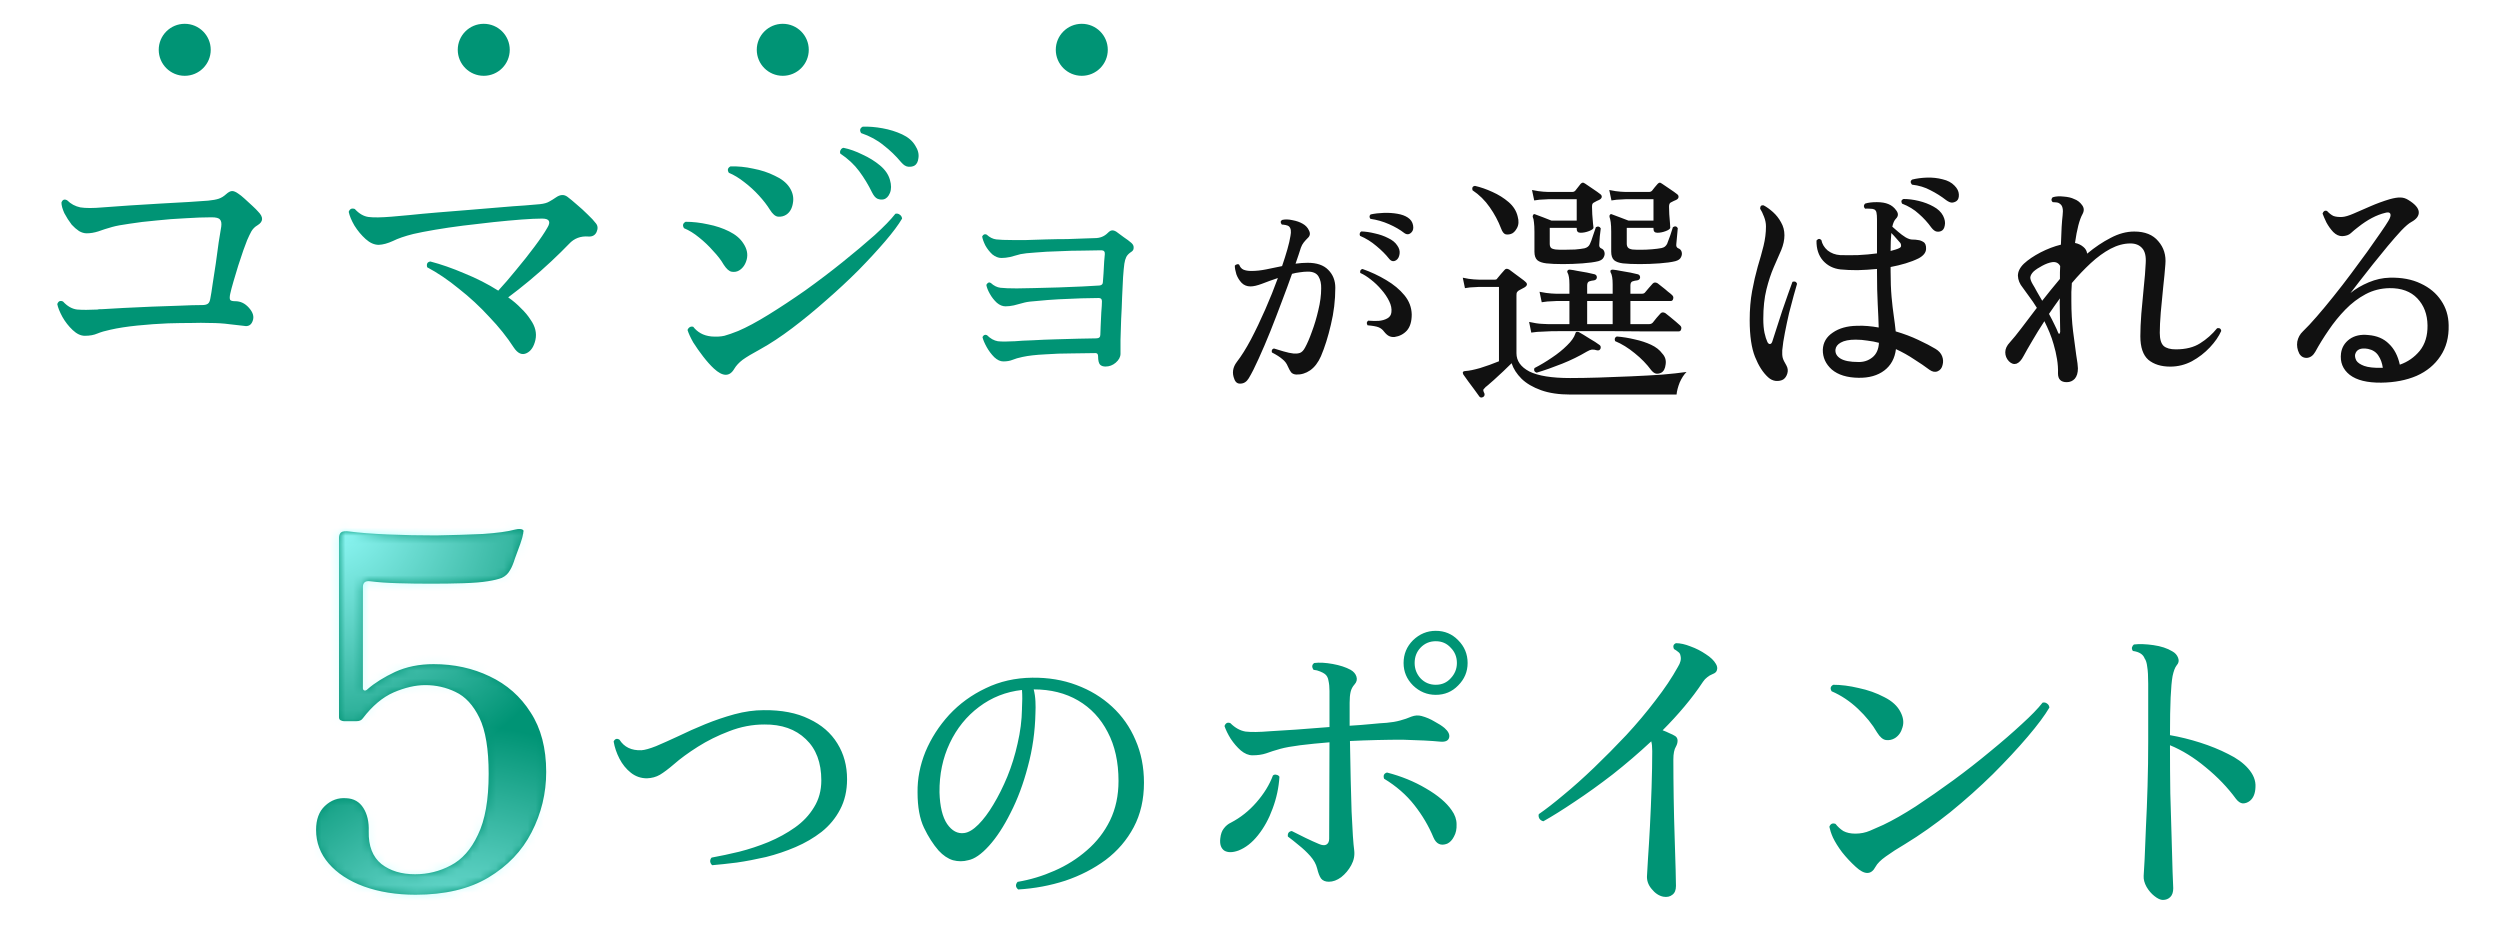 <svg width="315" height="119" viewBox="0 0 315 119" fill="none" xmlns="http://www.w3.org/2000/svg"><path d="M52.357 112.737C49.941 112.737 47.77 112.389 45.846 111.693C43.962 110.997 42.487 110.034 41.423 108.806C40.358 107.577 39.826 106.164 39.826 104.567C39.826 103.257 40.194 102.253 40.931 101.557C41.709 100.82 42.61 100.492 43.634 100.574C44.576 100.615 45.293 101.025 45.784 101.803C46.276 102.581 46.501 103.564 46.46 104.751C46.419 106.594 46.951 107.966 48.057 108.867C49.163 109.727 50.576 110.157 52.296 110.157C53.893 110.157 55.388 109.789 56.78 109.051C58.213 108.314 59.36 107.024 60.22 105.181C61.121 103.339 61.571 100.779 61.571 97.503C61.571 94.391 61.182 92.036 60.404 90.439C59.626 88.841 58.623 87.756 57.394 87.183C56.207 86.609 54.937 86.323 53.586 86.323C52.357 86.323 51.026 86.63 49.593 87.244C48.2 87.859 46.91 88.944 45.723 90.5C45.559 90.746 45.293 90.869 44.924 90.869H43.327C43.204 90.869 43.061 90.828 42.897 90.746C42.774 90.664 42.713 90.541 42.713 90.377V67.771C42.713 67.485 42.795 67.26 42.959 67.096C43.163 66.932 43.532 66.891 44.064 66.973C45.334 67.137 46.931 67.26 48.856 67.341C50.821 67.423 52.849 67.464 54.937 67.464C57.067 67.423 59.032 67.362 60.834 67.28C62.636 67.157 63.987 66.973 64.888 66.727C65.38 66.604 65.728 66.625 65.933 66.789C65.974 66.871 65.974 66.973 65.933 67.096C65.933 67.219 65.912 67.321 65.871 67.403C65.871 67.444 65.871 67.464 65.871 67.464C65.871 67.546 65.769 67.894 65.564 68.509C65.359 69.082 65.134 69.696 64.888 70.351C64.684 71.007 64.479 71.498 64.274 71.826C64.028 72.276 63.68 72.604 63.23 72.809C62.82 72.972 62.227 73.116 61.449 73.239C60.711 73.361 59.708 73.443 58.438 73.484C57.169 73.525 55.797 73.546 54.323 73.546C52.849 73.546 51.436 73.525 50.084 73.484C48.733 73.443 47.586 73.361 46.644 73.239C46.03 73.157 45.723 73.402 45.723 73.976V86.691C45.723 86.855 45.784 86.958 45.907 86.999C46.03 87.04 46.173 86.978 46.337 86.814C47.238 86.036 48.385 85.32 49.777 84.664C51.21 84.009 52.828 83.681 54.63 83.681C57.21 83.681 59.565 84.193 61.694 85.217C63.865 86.241 65.585 87.756 66.854 89.763C68.165 91.769 68.82 94.268 68.82 97.257C68.82 99.96 68.206 102.499 66.977 104.874C65.789 107.209 63.967 109.113 61.51 110.587C59.094 112.02 56.043 112.737 52.357 112.737ZM89.739 109.015C89.591 108.892 89.505 108.732 89.481 108.535C89.481 108.339 89.542 108.179 89.665 108.056C90.746 107.86 91.901 107.614 93.129 107.319C94.383 107 95.611 106.594 96.815 106.103C98.044 105.587 99.162 104.973 100.169 104.26C101.177 103.547 101.975 102.7 102.565 101.717C103.179 100.734 103.486 99.604 103.486 98.326C103.486 96.09 102.835 94.358 101.533 93.129C100.231 91.876 98.486 91.262 96.299 91.286C94.8 91.286 93.326 91.569 91.876 92.134C90.451 92.675 89.137 93.326 87.933 94.087C86.729 94.849 85.721 95.586 84.91 96.299C84.222 96.889 83.633 97.331 83.141 97.626C82.674 97.896 82.134 98.043 81.519 98.068C80.758 98.068 80.082 97.835 79.492 97.368C78.903 96.901 78.423 96.311 78.055 95.599C77.686 94.886 77.441 94.161 77.318 93.424C77.49 93.08 77.735 93.006 78.055 93.203C78.645 94.137 79.566 94.579 80.819 94.53C81.237 94.505 81.851 94.333 82.662 94.014C83.473 93.67 84.407 93.252 85.463 92.761C86.52 92.245 87.65 91.741 88.854 91.249C90.058 90.758 91.287 90.34 92.54 89.996C93.817 89.652 95.046 89.48 96.225 89.48C98.486 89.456 100.39 89.824 101.938 90.586C103.511 91.323 104.703 92.355 105.513 93.682C106.324 94.984 106.73 96.483 106.73 98.179C106.73 99.628 106.435 100.906 105.845 102.012C105.28 103.093 104.506 104.027 103.523 104.813C102.54 105.575 101.447 106.213 100.243 106.729C99.039 107.245 97.798 107.663 96.52 107.983C95.243 108.277 94.014 108.511 92.835 108.683C91.655 108.83 90.623 108.941 89.739 109.015ZM128.291 112.074C127.947 111.779 127.923 111.459 128.217 111.115C129.815 110.845 131.363 110.378 132.861 109.715C134.385 109.051 135.749 108.191 136.953 107.135C138.181 106.078 139.152 104.825 139.864 103.375C140.577 101.901 140.933 100.243 140.933 98.4C140.933 96.016 140.479 93.965 139.569 92.245C138.685 90.525 137.444 89.198 135.847 88.264C134.25 87.33 132.382 86.863 130.245 86.863C130.367 87.33 130.441 87.834 130.466 88.375C130.49 88.891 130.49 89.382 130.466 89.849C130.417 92.183 130.097 94.431 129.507 96.594C128.942 98.756 128.217 100.697 127.333 102.417C126.473 104.137 125.564 105.525 124.605 106.582C123.647 107.639 122.775 108.241 121.989 108.388C121.374 108.56 120.735 108.56 120.072 108.388C119.433 108.191 118.831 107.786 118.266 107.172C117.578 106.385 116.964 105.427 116.423 104.297C115.883 103.167 115.612 101.68 115.612 99.837C115.588 98.117 115.919 96.409 116.607 94.714C117.32 93.019 118.315 91.471 119.593 90.07C120.895 88.669 122.431 87.551 124.2 86.716C125.969 85.856 127.923 85.414 130.06 85.389C132.075 85.365 133.93 85.672 135.626 86.311C137.346 86.949 138.845 87.859 140.122 89.038C141.4 90.217 142.383 91.618 143.071 93.24C143.783 94.861 144.14 96.655 144.14 98.621C144.14 100.734 143.71 102.601 142.85 104.223C141.99 105.845 140.81 107.221 139.311 108.351C137.813 109.457 136.117 110.329 134.225 110.968C132.333 111.582 130.355 111.951 128.291 112.074ZM121.509 104.96C122.05 104.887 122.64 104.53 123.279 103.891C123.917 103.253 124.544 102.417 125.158 101.385C125.797 100.329 126.387 99.149 126.927 97.847C127.468 96.52 127.898 95.132 128.217 93.682C128.561 92.208 128.746 90.758 128.77 89.333C128.77 89.308 128.77 89.271 128.77 89.222C128.795 88.805 128.807 88.411 128.807 88.043C128.807 87.65 128.795 87.281 128.77 86.937C126.755 87.158 124.949 87.871 123.352 89.075C121.78 90.254 120.551 91.778 119.667 93.645C118.782 95.513 118.352 97.577 118.377 99.837C118.426 101.606 118.745 102.933 119.335 103.818C119.949 104.702 120.674 105.083 121.509 104.96ZM167.433 111.099C166.997 111.099 166.669 110.963 166.451 110.69C166.259 110.417 166.096 109.993 165.959 109.42C165.823 108.874 165.536 108.355 165.099 107.864C164.662 107.372 164.185 106.922 163.666 106.512C163.147 106.076 162.683 105.707 162.273 105.407C162.219 104.997 162.383 104.765 162.765 104.71C163.229 104.929 163.802 105.216 164.485 105.57C165.167 105.898 165.741 106.157 166.205 106.349C166.587 106.512 166.887 106.54 167.106 106.43C167.352 106.294 167.474 106.048 167.474 105.693L167.515 93.531C166.15 93.64 164.922 93.763 163.83 93.899C162.765 94.036 161.932 94.186 161.332 94.35C160.649 94.541 160.048 94.732 159.53 94.923C159.038 95.087 158.465 95.169 157.81 95.169C157.318 95.169 156.827 94.964 156.335 94.554C155.871 94.145 155.448 93.653 155.066 93.08C154.711 92.507 154.452 91.974 154.288 91.483C154.424 91.101 154.67 90.978 155.025 91.114C155.625 91.715 156.267 92.07 156.95 92.179C157.659 92.261 158.67 92.247 159.98 92.138C160.799 92.084 161.891 92.015 163.256 91.933C164.621 91.824 166.041 91.715 167.515 91.606V87.06C167.515 86.569 167.474 86.145 167.392 85.79C167.338 85.408 167.188 85.122 166.942 84.93C166.805 84.821 166.601 84.712 166.328 84.603C166.082 84.494 165.809 84.425 165.509 84.398C165.263 84.043 165.29 83.757 165.591 83.538C166.246 83.456 167.024 83.497 167.925 83.661C168.826 83.825 169.577 84.07 170.177 84.398C170.559 84.617 170.805 84.903 170.914 85.258C171.024 85.613 170.942 85.941 170.669 86.241C170.423 86.514 170.259 86.828 170.177 87.183C170.095 87.538 170.054 87.988 170.054 88.534V91.442C171.01 91.387 171.897 91.319 172.716 91.237C173.535 91.155 174.204 91.101 174.723 91.073C175.351 91.019 175.911 90.923 176.402 90.787C176.921 90.65 177.398 90.486 177.835 90.295C178.272 90.131 178.695 90.104 179.105 90.213C179.705 90.377 180.252 90.609 180.743 90.909C181.262 91.183 181.685 91.456 182.012 91.729C182.504 92.165 182.695 92.575 182.586 92.957C182.477 93.339 182.108 93.503 181.48 93.449C180.388 93.339 178.805 93.257 176.73 93.203C175.719 93.203 174.641 93.216 173.494 93.244C172.348 93.271 171.215 93.312 170.095 93.367C170.15 96.834 170.218 99.796 170.3 102.253C170.409 104.71 170.518 106.335 170.628 107.127C170.71 107.782 170.587 108.41 170.259 109.01C169.932 109.611 169.508 110.116 168.99 110.526C168.471 110.908 167.952 111.099 167.433 111.099ZM180.907 87.551C179.815 87.551 178.859 87.156 178.04 86.364C177.248 85.572 176.852 84.63 176.852 83.538C176.852 82.419 177.248 81.463 178.04 80.671C178.859 79.88 179.815 79.484 180.907 79.484C182.026 79.484 182.968 79.88 183.732 80.671C184.524 81.463 184.92 82.419 184.92 83.538C184.92 84.63 184.524 85.572 183.732 86.364C182.968 87.156 182.026 87.551 180.907 87.551ZM182.34 106.308C181.548 106.608 180.975 106.349 180.62 105.53C180.019 104.083 179.214 102.717 178.204 101.434C177.194 100.151 175.924 99.045 174.395 98.117C174.259 97.708 174.382 97.448 174.764 97.339C176.566 97.803 178.204 98.472 179.678 99.346C181.18 100.219 182.258 101.134 182.913 102.09C183.323 102.663 183.528 103.25 183.528 103.85C183.555 104.451 183.446 104.97 183.2 105.407C182.982 105.843 182.695 106.144 182.34 106.308ZM156.049 107.168C155.284 107.441 154.684 107.441 154.247 107.168C153.837 106.867 153.673 106.362 153.755 105.652C153.81 105.106 153.96 104.683 154.206 104.383C154.452 104.055 154.752 103.81 155.107 103.646C156.308 103.018 157.373 102.171 158.301 101.107C159.257 100.015 159.953 98.882 160.39 97.708C160.526 97.598 160.676 97.571 160.84 97.626C161.004 97.653 161.127 97.735 161.209 97.871C161.127 99.237 160.84 100.574 160.349 101.885C159.885 103.168 159.27 104.287 158.506 105.243C157.769 106.171 156.95 106.813 156.049 107.168ZM180.907 86.282C181.671 86.282 182.299 86.009 182.791 85.463C183.309 84.917 183.569 84.275 183.569 83.538C183.569 82.774 183.309 82.132 182.791 81.613C182.299 81.067 181.671 80.794 180.907 80.794C180.142 80.794 179.501 81.067 178.982 81.613C178.491 82.132 178.245 82.774 178.245 83.538C178.245 84.275 178.491 84.917 178.982 85.463C179.501 86.009 180.142 86.282 180.907 86.282ZM209.573 112.983C209.027 112.874 208.536 112.546 208.099 112C207.662 111.481 207.471 110.908 207.526 110.28C207.553 109.98 207.594 109.27 207.649 108.15C207.731 107.004 207.812 105.652 207.894 104.096C207.976 102.513 208.045 100.888 208.099 99.223C208.154 97.558 208.181 96.029 208.181 94.636C208.181 94.09 208.14 93.681 208.058 93.408C206.475 94.882 204.85 96.274 203.185 97.585C201.519 98.868 199.922 100.015 198.393 101.025C196.892 102.035 195.581 102.854 194.462 103.482C194.244 103.427 194.08 103.318 193.971 103.154C193.861 102.963 193.834 102.772 193.889 102.581C194.762 101.98 195.8 101.175 197.001 100.165C198.23 99.155 199.513 98.008 200.851 96.725C202.216 95.414 203.567 94.049 204.905 92.629C206.243 91.183 207.471 89.722 208.591 88.248C209.737 86.773 210.679 85.367 211.416 84.029C211.744 83.511 211.853 83.047 211.744 82.637C211.717 82.419 211.621 82.255 211.457 82.146C211.293 82.009 211.116 81.886 210.925 81.777C210.761 81.422 210.843 81.177 211.171 81.04C211.717 81.04 212.331 81.177 213.013 81.45C213.696 81.695 214.338 82.023 214.938 82.432C215.539 82.815 215.962 83.224 216.208 83.661C216.372 83.934 216.412 84.193 216.331 84.439C216.276 84.657 216.098 84.821 215.798 84.93C215.525 85.04 215.293 85.176 215.102 85.34C214.911 85.477 214.733 85.668 214.57 85.913C213.887 86.951 213.109 87.988 212.235 89.026C211.389 90.036 210.474 91.032 209.492 92.015C209.792 92.124 210.078 92.247 210.352 92.384C210.625 92.493 210.87 92.616 211.089 92.752C211.28 92.889 211.375 93.08 211.375 93.326C211.375 93.571 211.307 93.817 211.171 94.063C210.952 94.418 210.843 94.964 210.843 95.701C210.843 97.175 210.857 98.786 210.884 100.533C210.911 102.253 210.952 103.919 211.007 105.53C211.061 107.113 211.102 108.464 211.13 109.584C211.157 110.703 211.171 111.386 211.171 111.631C211.171 112.15 211.02 112.519 210.72 112.737C210.42 112.983 210.038 113.065 209.573 112.983ZM233.817 109.215C233.189 108.642 232.616 108.028 232.097 107.372C231.606 106.717 231.224 106.103 230.951 105.53C230.841 105.284 230.746 105.038 230.664 104.792C230.609 104.547 230.555 104.342 230.5 104.178C230.637 103.796 230.896 103.673 231.278 103.81C231.551 104.164 231.879 104.465 232.261 104.71C232.671 104.929 233.176 105.038 233.776 105.038C234.432 105.038 235.046 104.915 235.619 104.67C236.192 104.424 236.752 104.178 237.298 103.932C238.499 103.359 239.865 102.581 241.393 101.598C242.922 100.588 244.492 99.496 246.103 98.322C247.741 97.121 249.297 95.906 250.772 94.677C252.273 93.449 253.597 92.302 254.744 91.237C255.918 90.172 256.792 89.271 257.365 88.534C257.583 88.48 257.774 88.521 257.938 88.657C258.102 88.766 258.198 88.93 258.225 89.149C257.652 90.131 256.737 91.36 255.481 92.834C254.225 94.309 252.765 95.878 251.099 97.544C249.434 99.182 247.645 100.779 245.734 102.335C243.823 103.864 241.926 105.202 240.042 106.349C239.114 106.895 238.308 107.413 237.626 107.905C236.971 108.369 236.534 108.806 236.315 109.215C235.769 110.253 234.937 110.253 233.817 109.215ZM238.772 92.998C238.418 93.216 238.035 93.298 237.626 93.244C237.244 93.189 236.875 92.875 236.52 92.302C235.919 91.264 235.114 90.268 234.104 89.312C233.094 88.357 231.988 87.62 230.787 87.101C230.568 86.746 230.637 86.473 230.992 86.282C231.974 86.282 233.039 86.418 234.186 86.691C235.36 86.937 236.438 87.319 237.421 87.838C238.404 88.329 239.086 88.957 239.469 89.722C239.824 90.404 239.905 91.046 239.714 91.647C239.551 92.247 239.237 92.698 238.772 92.998ZM272.517 113.392C272.217 113.392 271.862 113.229 271.452 112.901C271.07 112.601 270.743 112.218 270.47 111.754C270.197 111.263 270.074 110.799 270.101 110.362C270.128 110.007 270.169 109.297 270.224 108.232C270.278 107.14 270.333 105.803 270.388 104.219C270.47 102.636 270.538 100.916 270.592 99.059C270.647 97.203 270.674 95.319 270.674 93.408C270.674 92.78 270.674 92.179 270.674 91.606C270.674 91.032 270.674 90.5 270.674 90.009C270.674 88.398 270.674 87.115 270.674 86.159C270.674 85.204 270.633 84.494 270.552 84.029C270.497 83.538 270.388 83.183 270.224 82.965C270.033 82.446 269.541 82.132 268.75 82.023C268.64 81.886 268.599 81.736 268.627 81.572C268.681 81.409 268.763 81.286 268.872 81.204C269.555 81.122 270.374 81.149 271.33 81.286C272.285 81.422 273.077 81.682 273.705 82.064C274.06 82.255 274.305 82.528 274.442 82.883C274.578 83.238 274.51 83.565 274.237 83.866C274.046 84.111 273.882 84.548 273.746 85.176C273.637 85.777 273.555 86.678 273.5 87.879C273.445 89.053 273.418 90.636 273.418 92.629C274.674 92.848 275.944 93.162 277.227 93.571C278.51 93.981 279.684 94.459 280.749 95.005C281.813 95.523 282.646 96.124 283.247 96.807C283.929 97.571 284.243 98.363 284.189 99.182C284.161 99.974 283.929 100.547 283.492 100.902C283.219 101.12 282.919 101.23 282.592 101.23C282.291 101.202 282.005 101.011 281.732 100.656C280.694 99.237 279.425 97.912 277.923 96.684C276.449 95.455 274.947 94.527 273.418 93.899V94.268C273.418 96.097 273.432 97.994 273.459 99.96C273.514 101.926 273.568 103.782 273.623 105.53C273.678 107.25 273.718 108.697 273.746 109.87C273.8 111.017 273.828 111.7 273.828 111.918C273.828 112.41 273.705 112.778 273.459 113.024C273.213 113.27 272.899 113.392 272.517 113.392Z" fill="#009475"/><mask id="mask0_1238_3418" style="mask-type:alpha" maskUnits="userSpaceOnUse" x="39" y="66" width="246" height="48"><path d="M52.357 112.737C49.941 112.737 47.77 112.389 45.846 111.693C43.962 110.997 42.487 110.034 41.423 108.806C40.358 107.577 39.826 106.164 39.826 104.567C39.826 103.257 40.194 102.253 40.931 101.557C41.709 100.82 42.61 100.492 43.634 100.574C44.576 100.615 45.293 101.025 45.784 101.803C46.276 102.581 46.501 103.564 46.46 104.751C46.419 106.594 46.951 107.966 48.057 108.867C49.163 109.727 50.576 110.157 52.296 110.157C53.893 110.157 55.388 109.789 56.78 109.051C58.213 108.314 59.36 107.024 60.22 105.181C61.121 103.339 61.571 100.779 61.571 97.503C61.571 94.391 61.182 92.036 60.404 90.439C59.626 88.841 58.623 87.756 57.394 87.183C56.207 86.609 54.937 86.323 53.586 86.323C52.357 86.323 51.026 86.63 49.593 87.244C48.2 87.859 46.91 88.944 45.723 90.5C45.559 90.746 45.293 90.869 44.924 90.869H43.327C43.204 90.869 43.061 90.828 42.897 90.746C42.774 90.664 42.713 90.541 42.713 90.377V67.771C42.713 67.485 42.795 67.26 42.959 67.096C43.163 66.932 43.532 66.891 44.064 66.973C45.334 67.137 46.931 67.26 48.856 67.341C50.821 67.423 52.849 67.464 54.937 67.464C57.067 67.423 59.032 67.362 60.834 67.28C62.636 67.157 63.987 66.973 64.888 66.727C65.38 66.604 65.728 66.625 65.933 66.789C65.974 66.871 65.974 66.973 65.933 67.096C65.933 67.219 65.912 67.321 65.871 67.403C65.871 67.444 65.871 67.464 65.871 67.464C65.871 67.546 65.769 67.894 65.564 68.509C65.359 69.082 65.134 69.696 64.888 70.351C64.684 71.007 64.479 71.498 64.274 71.826C64.028 72.276 63.68 72.604 63.23 72.809C62.82 72.972 62.227 73.116 61.449 73.239C60.711 73.361 59.708 73.443 58.438 73.484C57.169 73.525 55.797 73.546 54.323 73.546C52.849 73.546 51.436 73.525 50.084 73.484C48.733 73.443 47.586 73.361 46.644 73.239C46.03 73.157 45.723 73.402 45.723 73.976V86.691C45.723 86.855 45.784 86.958 45.907 86.999C46.03 87.04 46.173 86.978 46.337 86.814C47.238 86.036 48.385 85.32 49.777 84.664C51.21 84.009 52.828 83.681 54.63 83.681C57.21 83.681 59.565 84.193 61.694 85.217C63.865 86.241 65.585 87.756 66.854 89.763C68.165 91.769 68.82 94.268 68.82 97.257C68.82 99.96 68.206 102.499 66.977 104.874C65.789 107.209 63.967 109.113 61.51 110.587C59.094 112.02 56.043 112.737 52.357 112.737ZM89.739 109.015C89.591 108.892 89.505 108.732 89.481 108.535C89.481 108.339 89.542 108.179 89.665 108.056C90.746 107.86 91.901 107.614 93.129 107.319C94.383 107 95.611 106.594 96.815 106.103C98.044 105.587 99.162 104.973 100.169 104.26C101.177 103.547 101.975 102.7 102.565 101.717C103.179 100.734 103.486 99.604 103.486 98.326C103.486 96.09 102.835 94.358 101.533 93.129C100.231 91.876 98.486 91.262 96.299 91.286C94.8 91.286 93.326 91.569 91.876 92.134C90.451 92.675 89.137 93.326 87.933 94.087C86.729 94.849 85.721 95.586 84.91 96.299C84.222 96.889 83.633 97.331 83.141 97.626C82.674 97.896 82.134 98.043 81.519 98.068C80.758 98.068 80.082 97.835 79.492 97.368C78.903 96.901 78.423 96.311 78.055 95.599C77.686 94.886 77.441 94.161 77.318 93.424C77.49 93.08 77.735 93.006 78.055 93.203C78.645 94.137 79.566 94.579 80.819 94.53C81.237 94.505 81.851 94.333 82.662 94.014C83.473 93.67 84.407 93.252 85.463 92.761C86.52 92.245 87.65 91.741 88.854 91.249C90.058 90.758 91.287 90.34 92.54 89.996C93.817 89.652 95.046 89.48 96.225 89.48C98.486 89.456 100.39 89.824 101.938 90.586C103.511 91.323 104.703 92.355 105.513 93.682C106.324 94.984 106.73 96.483 106.73 98.179C106.73 99.628 106.435 100.906 105.845 102.012C105.28 103.093 104.506 104.027 103.523 104.813C102.54 105.575 101.447 106.213 100.243 106.729C99.039 107.245 97.798 107.663 96.52 107.983C95.243 108.277 94.014 108.511 92.835 108.683C91.655 108.83 90.623 108.941 89.739 109.015ZM128.291 112.074C127.947 111.779 127.923 111.459 128.217 111.115C129.815 110.845 131.363 110.378 132.861 109.715C134.385 109.051 135.749 108.191 136.953 107.135C138.181 106.078 139.152 104.825 139.864 103.375C140.577 101.901 140.933 100.243 140.933 98.4C140.933 96.016 140.479 93.965 139.569 92.245C138.685 90.525 137.444 89.198 135.847 88.264C134.25 87.33 132.382 86.863 130.245 86.863C130.367 87.33 130.441 87.834 130.466 88.375C130.49 88.891 130.49 89.382 130.466 89.849C130.417 92.183 130.097 94.431 129.507 96.594C128.942 98.756 128.217 100.697 127.333 102.417C126.473 104.137 125.564 105.525 124.605 106.582C123.647 107.639 122.775 108.241 121.989 108.388C121.374 108.56 120.735 108.56 120.072 108.388C119.433 108.191 118.831 107.786 118.266 107.172C117.578 106.385 116.964 105.427 116.423 104.297C115.883 103.167 115.612 101.68 115.612 99.837C115.588 98.117 115.919 96.409 116.607 94.714C117.32 93.019 118.315 91.471 119.593 90.07C120.895 88.669 122.431 87.551 124.2 86.716C125.969 85.856 127.923 85.414 130.06 85.389C132.075 85.365 133.93 85.672 135.626 86.311C137.346 86.949 138.845 87.859 140.122 89.038C141.4 90.217 142.383 91.618 143.071 93.24C143.783 94.861 144.14 96.655 144.14 98.621C144.14 100.734 143.71 102.601 142.85 104.223C141.99 105.845 140.81 107.221 139.311 108.351C137.813 109.457 136.117 110.329 134.225 110.968C132.333 111.582 130.355 111.951 128.291 112.074ZM121.509 104.96C122.05 104.887 122.64 104.53 123.279 103.891C123.917 103.253 124.544 102.417 125.158 101.385C125.797 100.329 126.387 99.149 126.927 97.847C127.468 96.52 127.898 95.132 128.217 93.682C128.561 92.208 128.746 90.758 128.77 89.333C128.77 89.308 128.77 89.271 128.77 89.222C128.795 88.805 128.807 88.411 128.807 88.043C128.807 87.65 128.795 87.281 128.77 86.937C126.755 87.158 124.949 87.871 123.352 89.075C121.78 90.254 120.551 91.778 119.667 93.645C118.782 95.513 118.352 97.577 118.377 99.837C118.426 101.606 118.745 102.933 119.335 103.818C119.949 104.702 120.674 105.083 121.509 104.96ZM167.433 111.099C166.997 111.099 166.669 110.963 166.451 110.69C166.259 110.417 166.096 109.993 165.959 109.42C165.823 108.874 165.536 108.355 165.099 107.864C164.662 107.372 164.185 106.922 163.666 106.512C163.147 106.076 162.683 105.707 162.273 105.407C162.219 104.997 162.383 104.765 162.765 104.71C163.229 104.929 163.802 105.216 164.485 105.57C165.167 105.898 165.741 106.157 166.205 106.349C166.587 106.512 166.887 106.54 167.106 106.43C167.352 106.294 167.474 106.048 167.474 105.693L167.515 93.531C166.15 93.64 164.922 93.763 163.83 93.899C162.765 94.036 161.932 94.186 161.332 94.35C160.649 94.541 160.048 94.732 159.53 94.923C159.038 95.087 158.465 95.169 157.81 95.169C157.318 95.169 156.827 94.964 156.335 94.554C155.871 94.145 155.448 93.653 155.066 93.08C154.711 92.507 154.452 91.974 154.288 91.483C154.424 91.101 154.67 90.978 155.025 91.114C155.625 91.715 156.267 92.07 156.95 92.179C157.659 92.261 158.67 92.247 159.98 92.138C160.799 92.084 161.891 92.015 163.256 91.933C164.621 91.824 166.041 91.715 167.515 91.606V87.06C167.515 86.569 167.474 86.145 167.392 85.79C167.338 85.408 167.188 85.122 166.942 84.93C166.805 84.821 166.601 84.712 166.328 84.603C166.082 84.494 165.809 84.425 165.509 84.398C165.263 84.043 165.29 83.757 165.591 83.538C166.246 83.456 167.024 83.497 167.925 83.661C168.826 83.825 169.577 84.07 170.177 84.398C170.559 84.617 170.805 84.903 170.914 85.258C171.024 85.613 170.942 85.941 170.669 86.241C170.423 86.514 170.259 86.828 170.177 87.183C170.095 87.538 170.054 87.988 170.054 88.534V91.442C171.01 91.387 171.897 91.319 172.716 91.237C173.535 91.155 174.204 91.101 174.723 91.073C175.351 91.019 175.911 90.923 176.402 90.787C176.921 90.65 177.398 90.486 177.835 90.295C178.272 90.131 178.695 90.104 179.105 90.213C179.705 90.377 180.252 90.609 180.743 90.909C181.262 91.183 181.685 91.456 182.012 91.729C182.504 92.165 182.695 92.575 182.586 92.957C182.477 93.339 182.108 93.503 181.48 93.449C180.388 93.339 178.805 93.257 176.73 93.203C175.719 93.203 174.641 93.216 173.494 93.244C172.348 93.271 171.215 93.312 170.095 93.367C170.15 96.834 170.218 99.796 170.3 102.253C170.409 104.71 170.518 106.335 170.628 107.127C170.71 107.782 170.587 108.41 170.259 109.01C169.932 109.611 169.508 110.116 168.99 110.526C168.471 110.908 167.952 111.099 167.433 111.099ZM180.907 87.551C179.815 87.551 178.859 87.156 178.04 86.364C177.248 85.572 176.852 84.63 176.852 83.538C176.852 82.419 177.248 81.463 178.04 80.671C178.859 79.88 179.815 79.484 180.907 79.484C182.026 79.484 182.968 79.88 183.732 80.671C184.524 81.463 184.92 82.419 184.92 83.538C184.92 84.63 184.524 85.572 183.732 86.364C182.968 87.156 182.026 87.551 180.907 87.551ZM182.34 106.308C181.548 106.608 180.975 106.349 180.62 105.53C180.019 104.083 179.214 102.717 178.204 101.434C177.194 100.151 175.924 99.045 174.395 98.117C174.259 97.708 174.382 97.448 174.764 97.339C176.566 97.803 178.204 98.472 179.678 99.346C181.18 100.219 182.258 101.134 182.913 102.09C183.323 102.663 183.528 103.25 183.528 103.85C183.555 104.451 183.446 104.97 183.2 105.407C182.982 105.843 182.695 106.144 182.34 106.308ZM156.049 107.168C155.284 107.441 154.684 107.441 154.247 107.168C153.837 106.867 153.673 106.362 153.755 105.652C153.81 105.106 153.96 104.683 154.206 104.383C154.452 104.055 154.752 103.81 155.107 103.646C156.308 103.018 157.373 102.171 158.301 101.107C159.257 100.015 159.953 98.882 160.39 97.708C160.526 97.598 160.676 97.571 160.84 97.626C161.004 97.653 161.127 97.735 161.209 97.871C161.127 99.237 160.84 100.574 160.349 101.885C159.885 103.168 159.27 104.287 158.506 105.243C157.769 106.171 156.95 106.813 156.049 107.168ZM180.907 86.282C181.671 86.282 182.299 86.009 182.791 85.463C183.309 84.917 183.569 84.275 183.569 83.538C183.569 82.774 183.309 82.132 182.791 81.613C182.299 81.067 181.671 80.794 180.907 80.794C180.142 80.794 179.501 81.067 178.982 81.613C178.491 82.132 178.245 82.774 178.245 83.538C178.245 84.275 178.491 84.917 178.982 85.463C179.501 86.009 180.142 86.282 180.907 86.282ZM209.573 112.983C209.027 112.874 208.536 112.546 208.099 112C207.662 111.481 207.471 110.908 207.526 110.28C207.553 109.98 207.594 109.27 207.649 108.15C207.731 107.004 207.812 105.652 207.894 104.096C207.976 102.513 208.045 100.888 208.099 99.223C208.154 97.558 208.181 96.029 208.181 94.636C208.181 94.09 208.14 93.681 208.058 93.408C206.475 94.882 204.85 96.274 203.185 97.585C201.519 98.868 199.922 100.015 198.393 101.025C196.892 102.035 195.581 102.854 194.462 103.482C194.244 103.427 194.08 103.318 193.971 103.154C193.861 102.963 193.834 102.772 193.889 102.581C194.762 101.98 195.8 101.175 197.001 100.165C198.23 99.155 199.513 98.008 200.851 96.725C202.216 95.414 203.567 94.049 204.905 92.629C206.243 91.183 207.471 89.722 208.591 88.248C209.737 86.773 210.679 85.367 211.416 84.029C211.744 83.511 211.853 83.047 211.744 82.637C211.717 82.419 211.621 82.255 211.457 82.146C211.293 82.009 211.116 81.886 210.925 81.777C210.761 81.422 210.843 81.177 211.171 81.04C211.717 81.04 212.331 81.177 213.013 81.45C213.696 81.695 214.338 82.023 214.938 82.432C215.539 82.815 215.962 83.224 216.208 83.661C216.372 83.934 216.412 84.193 216.331 84.439C216.276 84.657 216.098 84.821 215.798 84.93C215.525 85.04 215.293 85.176 215.102 85.34C214.911 85.477 214.733 85.668 214.57 85.913C213.887 86.951 213.109 87.988 212.235 89.026C211.389 90.036 210.474 91.032 209.492 92.015C209.792 92.124 210.078 92.247 210.352 92.384C210.625 92.493 210.87 92.616 211.089 92.752C211.28 92.889 211.375 93.08 211.375 93.326C211.375 93.571 211.307 93.817 211.171 94.063C210.952 94.418 210.843 94.964 210.843 95.701C210.843 97.175 210.857 98.786 210.884 100.533C210.911 102.253 210.952 103.919 211.007 105.53C211.061 107.113 211.102 108.464 211.13 109.584C211.157 110.703 211.171 111.386 211.171 111.631C211.171 112.15 211.02 112.519 210.72 112.737C210.42 112.983 210.038 113.065 209.573 112.983ZM233.817 109.215C233.189 108.642 232.616 108.028 232.097 107.372C231.606 106.717 231.224 106.103 230.951 105.53C230.841 105.284 230.746 105.038 230.664 104.792C230.609 104.547 230.555 104.342 230.5 104.178C230.637 103.796 230.896 103.673 231.278 103.81C231.551 104.164 231.879 104.465 232.261 104.71C232.671 104.929 233.176 105.038 233.776 105.038C234.432 105.038 235.046 104.915 235.619 104.67C236.192 104.424 236.752 104.178 237.298 103.932C238.499 103.359 239.865 102.581 241.393 101.598C242.922 100.588 244.492 99.496 246.103 98.322C247.741 97.121 249.297 95.906 250.772 94.677C252.273 93.449 253.597 92.302 254.744 91.237C255.918 90.172 256.792 89.271 257.365 88.534C257.583 88.48 257.774 88.521 257.938 88.657C258.102 88.766 258.198 88.93 258.225 89.149C257.652 90.131 256.737 91.36 255.481 92.834C254.225 94.309 252.765 95.878 251.099 97.544C249.434 99.182 247.645 100.779 245.734 102.335C243.823 103.864 241.926 105.202 240.042 106.349C239.114 106.895 238.308 107.413 237.626 107.905C236.971 108.369 236.534 108.806 236.315 109.215C235.769 110.253 234.937 110.253 233.817 109.215ZM238.772 92.998C238.418 93.216 238.035 93.298 237.626 93.244C237.244 93.189 236.875 92.875 236.52 92.302C235.919 91.264 235.114 90.268 234.104 89.312C233.094 88.357 231.988 87.62 230.787 87.101C230.568 86.746 230.637 86.473 230.992 86.282C231.974 86.282 233.039 86.418 234.186 86.691C235.36 86.937 236.438 87.319 237.421 87.838C238.404 88.329 239.086 88.957 239.469 89.722C239.824 90.404 239.905 91.046 239.714 91.647C239.551 92.247 239.237 92.698 238.772 92.998ZM272.517 113.392C272.217 113.392 271.862 113.229 271.452 112.901C271.07 112.601 270.743 112.218 270.47 111.754C270.197 111.263 270.074 110.799 270.101 110.362C270.128 110.007 270.169 109.297 270.224 108.232C270.278 107.14 270.333 105.803 270.388 104.219C270.47 102.636 270.538 100.916 270.592 99.059C270.647 97.203 270.674 95.319 270.674 93.408C270.674 92.78 270.674 92.179 270.674 91.606C270.674 91.032 270.674 90.5 270.674 90.009C270.674 88.398 270.674 87.115 270.674 86.159C270.674 85.204 270.633 84.494 270.552 84.029C270.497 83.538 270.388 83.183 270.224 82.965C270.033 82.446 269.541 82.132 268.75 82.023C268.64 81.886 268.599 81.736 268.627 81.572C268.681 81.409 268.763 81.286 268.872 81.204C269.555 81.122 270.374 81.149 271.33 81.286C272.285 81.422 273.077 81.682 273.705 82.064C274.06 82.255 274.305 82.528 274.442 82.883C274.578 83.238 274.51 83.565 274.237 83.866C274.046 84.111 273.882 84.548 273.746 85.176C273.637 85.777 273.555 86.678 273.5 87.879C273.445 89.053 273.418 90.636 273.418 92.629C274.674 92.848 275.944 93.162 277.227 93.571C278.51 93.981 279.684 94.459 280.749 95.005C281.813 95.523 282.646 96.124 283.247 96.807C283.929 97.571 284.243 98.363 284.189 99.182C284.161 99.974 283.929 100.547 283.492 100.902C283.219 101.12 282.919 101.23 282.592 101.23C282.291 101.202 282.005 101.011 281.732 100.656C280.694 99.237 279.425 97.912 277.923 96.684C276.449 95.455 274.947 94.527 273.418 93.899V94.268C273.418 96.097 273.432 97.994 273.459 99.96C273.514 101.926 273.568 103.782 273.623 105.53C273.678 107.25 273.718 108.697 273.746 109.87C273.8 111.017 273.828 111.7 273.828 111.918C273.828 112.41 273.705 112.778 273.459 113.024C273.213 113.27 272.899 113.392 272.517 113.392Z" fill="#D2625D"/></mask><g mask="url(#mask0_1238_3418)"><g filter="url(#filter0_f_1238_3418)"><circle cx="46" cy="61" r="36" fill="url(#paint0_radial_1238_3418)"/></g><g filter="url(#filter1_f_1238_3418)"><circle cx="63" cy="123" r="36" fill="url(#paint1_radial_1238_3418)"/></g></g><path d="M10.687 42.31C10.176 42.31 9.665 42.068 9.154 41.584C8.643 41.1 8.212 40.548 7.863 39.93C7.513 39.284 7.298 38.746 7.217 38.316C7.351 37.939 7.594 37.831 7.943 37.993C8.481 38.585 9.073 38.921 9.719 39.002C10.364 39.055 11.225 39.055 12.301 39.002C12.382 38.975 12.463 38.961 12.543 38.961C12.624 38.961 12.705 38.961 12.786 38.961C13.566 38.907 14.507 38.854 15.61 38.8C16.74 38.746 17.91 38.692 19.121 38.638C20.358 38.585 21.528 38.544 22.631 38.517C23.761 38.464 24.716 38.437 25.496 38.437C25.792 38.437 26.021 38.383 26.182 38.275C26.344 38.168 26.451 37.939 26.505 37.589C26.586 37.186 26.68 36.594 26.788 35.814C26.922 35.007 27.056 34.133 27.191 33.191C27.326 32.249 27.447 31.362 27.554 30.528C27.689 29.694 27.796 29.035 27.877 28.551C27.931 28.12 27.877 27.824 27.716 27.663C27.581 27.474 27.231 27.38 26.666 27.38C25.698 27.38 24.595 27.421 23.358 27.501C22.147 27.555 20.923 27.649 19.686 27.784C18.448 27.892 17.332 28.026 16.336 28.187C15.368 28.322 14.642 28.456 14.157 28.591C13.485 28.779 12.893 28.968 12.382 29.156C11.871 29.317 11.387 29.398 10.929 29.398C10.607 29.398 10.284 29.304 9.961 29.116C9.638 28.9 9.329 28.631 9.033 28.308C8.683 27.851 8.374 27.367 8.105 26.856C7.863 26.318 7.742 25.874 7.742 25.524C7.876 25.148 8.118 25.053 8.468 25.242C8.925 25.699 9.477 25.995 10.122 26.13C10.795 26.237 11.736 26.237 12.947 26.13C13.915 26.049 15.045 25.968 16.336 25.887C17.655 25.807 18.973 25.726 20.291 25.645C21.609 25.564 22.806 25.497 23.882 25.444C24.958 25.363 25.738 25.309 26.223 25.282C26.788 25.228 27.231 25.148 27.554 25.04C27.877 24.932 28.186 24.744 28.482 24.475C28.778 24.206 29.034 24.072 29.249 24.072C29.464 24.072 29.72 24.179 30.016 24.394C30.231 24.529 30.5 24.744 30.823 25.04C31.145 25.336 31.468 25.632 31.791 25.928C32.114 26.224 32.356 26.466 32.517 26.654C33.217 27.354 33.19 27.932 32.437 28.389C32.114 28.578 31.858 28.833 31.67 29.156C31.509 29.452 31.334 29.815 31.145 30.245C31.038 30.514 30.876 30.945 30.661 31.537C30.473 32.128 30.258 32.774 30.016 33.473C29.8 34.173 29.599 34.845 29.41 35.491C29.222 36.137 29.087 36.648 29.007 37.024C28.926 37.401 28.926 37.657 29.007 37.791C29.087 37.899 29.303 37.953 29.652 37.953C30.298 37.953 30.863 38.221 31.347 38.76C31.885 39.351 32.047 39.916 31.831 40.454C31.643 40.965 31.28 41.167 30.742 41.059C30.338 41.006 29.747 40.938 28.966 40.858C28.186 40.75 27.339 40.696 26.424 40.696C25.725 40.669 24.945 40.669 24.084 40.696C23.223 40.696 22.322 40.71 21.38 40.737H21.259C19.941 40.791 18.623 40.885 17.305 41.019C15.987 41.154 14.857 41.328 13.915 41.544C13.27 41.678 12.718 41.84 12.261 42.028C11.831 42.216 11.306 42.31 10.687 42.31ZM66.372 44.489C65.781 44.785 65.229 44.543 64.718 43.763C63.884 42.472 62.862 41.194 61.651 39.93C60.468 38.638 59.19 37.455 57.818 36.379C56.473 35.276 55.141 34.375 53.823 33.675C53.715 33.245 53.85 33.003 54.227 32.949C55.572 33.299 56.997 33.796 58.504 34.442C60.037 35.061 61.463 35.787 62.781 36.621C63.48 35.868 64.234 34.993 65.041 33.998C65.875 33.003 66.641 32.034 67.341 31.093C68.067 30.124 68.605 29.331 68.955 28.712C69.439 27.932 69.224 27.542 68.309 27.542C67.637 27.542 66.762 27.582 65.686 27.663C64.637 27.744 63.467 27.851 62.176 27.986C60.911 28.12 59.634 28.268 58.342 28.43C57.078 28.591 55.894 28.766 54.791 28.954C53.688 29.142 52.787 29.317 52.088 29.479C51.012 29.748 50.151 30.044 49.505 30.366C48.86 30.662 48.268 30.824 47.73 30.851C47.165 30.851 46.614 30.608 46.075 30.124C45.538 29.64 45.067 29.075 44.663 28.43C44.287 27.784 44.044 27.206 43.937 26.694C44.071 26.318 44.327 26.197 44.704 26.331C45.242 26.923 45.82 27.259 46.439 27.34C47.084 27.421 48.053 27.407 49.344 27.3C49.855 27.246 50.608 27.179 51.604 27.098C52.626 26.99 53.783 26.883 55.074 26.775C56.365 26.668 57.697 26.56 59.069 26.452C60.441 26.345 61.732 26.237 62.942 26.13C64.18 26.022 65.243 25.941 66.13 25.887C67.045 25.807 67.677 25.753 68.027 25.726C68.538 25.672 68.928 25.564 69.197 25.403C69.493 25.242 69.775 25.067 70.044 24.879C70.582 24.502 71.067 24.475 71.497 24.798C71.82 25.04 72.21 25.363 72.667 25.766C73.151 26.17 73.609 26.587 74.039 27.017C74.496 27.448 74.846 27.824 75.088 28.147C75.33 28.443 75.357 28.806 75.169 29.236C74.981 29.64 74.644 29.828 74.16 29.802C73.165 29.721 72.344 30.03 71.699 30.73C71.08 31.375 70.327 32.115 69.439 32.949C68.578 33.756 67.664 34.563 66.695 35.37C65.754 36.15 64.866 36.849 64.032 37.468C64.651 37.899 65.189 38.356 65.646 38.84C66.13 39.297 66.534 39.782 66.856 40.293C67.448 41.127 67.65 41.974 67.462 42.835C67.273 43.669 66.91 44.22 66.372 44.489ZM92.52 46.467C91.928 47.489 91.067 47.475 89.938 46.426C89.507 46.023 89.063 45.525 88.606 44.933C88.149 44.342 87.732 43.75 87.355 43.158C87.005 42.539 86.763 42.014 86.629 41.584C86.683 41.423 86.777 41.302 86.911 41.221C87.046 41.14 87.194 41.127 87.355 41.181C87.597 41.503 87.907 41.772 88.283 41.988C88.66 42.203 89.104 42.337 89.615 42.391C90.234 42.445 90.785 42.418 91.269 42.31C91.753 42.176 92.332 41.974 93.004 41.705C94.08 41.248 95.358 40.562 96.838 39.647C98.317 38.733 99.864 37.71 101.478 36.581C103.092 35.424 104.652 34.24 106.159 33.03C107.665 31.819 109.01 30.689 110.194 29.64C111.378 28.564 112.252 27.663 112.817 26.936C113.032 26.883 113.22 26.923 113.382 27.058C113.543 27.165 113.637 27.327 113.664 27.542C113.207 28.322 112.494 29.277 111.526 30.407C110.557 31.537 109.441 32.747 108.177 34.038C106.912 35.303 105.554 36.567 104.101 37.831C102.675 39.096 101.25 40.266 99.824 41.342C98.398 42.418 97.053 43.306 95.789 44.005C94.793 44.543 94.053 44.987 93.569 45.337C93.112 45.687 92.762 46.063 92.52 46.467ZM99.057 27.058C98.761 27.246 98.425 27.327 98.048 27.3C97.699 27.273 97.349 26.977 96.999 26.412C96.649 25.847 96.192 25.255 95.627 24.637C95.062 24.018 94.444 23.453 93.771 22.942C93.125 22.431 92.48 22.041 91.834 21.771C91.619 21.422 91.686 21.153 92.036 20.965C92.977 20.938 93.932 21.032 94.901 21.247C95.896 21.435 96.797 21.731 97.604 22.135C98.438 22.511 99.057 22.995 99.461 23.587C99.891 24.233 100.039 24.905 99.904 25.605C99.797 26.277 99.514 26.762 99.057 27.058ZM93.125 34.079C92.856 34.24 92.547 34.294 92.197 34.24C91.874 34.186 91.538 33.89 91.189 33.352C90.866 32.788 90.422 32.209 89.857 31.617C89.319 30.999 88.727 30.434 88.082 29.922C87.463 29.411 86.831 29.021 86.185 28.752C85.97 28.403 86.037 28.134 86.387 27.945C87.301 27.945 88.243 28.053 89.211 28.268C90.18 28.456 91.067 28.752 91.874 29.156C92.681 29.559 93.273 30.057 93.65 30.649C94.107 31.321 94.255 31.994 94.094 32.666C93.932 33.312 93.61 33.783 93.125 34.079ZM111.324 25.121C111.082 25.174 110.826 25.148 110.557 25.04C110.315 24.932 110.086 24.663 109.871 24.233C109.414 23.291 108.876 22.404 108.257 21.57C107.639 20.736 106.845 19.996 105.876 19.35C105.823 19.189 105.836 19.041 105.917 18.907C105.998 18.745 106.119 18.651 106.28 18.624C107.06 18.785 107.854 19.068 108.661 19.471C109.495 19.848 110.234 20.305 110.88 20.843C111.526 21.381 111.943 21.987 112.131 22.659C112.319 23.305 112.319 23.856 112.131 24.314C111.943 24.771 111.674 25.04 111.324 25.121ZM115.198 20.884C114.982 20.991 114.727 21.032 114.431 21.005C114.135 20.978 113.839 20.79 113.543 20.44C112.871 19.633 112.131 18.92 111.324 18.301C110.544 17.656 109.602 17.145 108.499 16.768C108.284 16.418 108.351 16.149 108.701 15.961C109.481 15.934 110.315 16.001 111.203 16.163C112.091 16.324 112.911 16.58 113.664 16.929C114.418 17.279 114.969 17.75 115.319 18.342C115.668 18.88 115.803 19.404 115.722 19.915C115.668 20.399 115.494 20.722 115.198 20.884ZM139.288 46.184C138.992 46.184 138.763 46.103 138.602 45.942C138.44 45.754 138.359 45.404 138.359 44.893C138.359 44.624 138.252 44.489 138.037 44.489C137.23 44.489 136.248 44.503 135.091 44.53C133.934 44.53 132.791 44.57 131.661 44.651C130.531 44.705 129.59 44.812 128.837 44.974C128.325 45.081 127.908 45.202 127.586 45.337C127.263 45.471 126.873 45.539 126.415 45.539C126.039 45.539 125.662 45.364 125.286 45.014C124.909 44.637 124.586 44.207 124.317 43.723C124.048 43.239 123.873 42.822 123.793 42.472C123.927 42.203 124.115 42.122 124.357 42.23C124.788 42.66 125.245 42.916 125.729 42.996C126.214 43.05 126.913 43.05 127.828 42.996H127.868C128.46 42.943 129.213 42.902 130.128 42.875C131.042 42.822 132.011 42.781 133.033 42.754C134.055 42.727 135.01 42.7 135.898 42.674C136.813 42.647 137.552 42.633 138.117 42.633C138.467 42.633 138.642 42.485 138.642 42.189C138.642 42.028 138.655 41.665 138.682 41.1C138.709 40.535 138.736 39.957 138.763 39.365C138.817 38.746 138.844 38.275 138.844 37.953C138.844 37.684 138.709 37.549 138.44 37.549C137.902 37.549 137.176 37.562 136.261 37.589C135.347 37.616 134.392 37.657 133.396 37.71C132.428 37.764 131.554 37.831 130.773 37.912C129.993 37.966 129.442 38.033 129.119 38.114C128.608 38.248 128.151 38.369 127.747 38.477C127.37 38.558 127.021 38.598 126.698 38.598C126.321 38.598 125.958 38.45 125.608 38.154C125.259 37.831 124.963 37.455 124.721 37.024C124.479 36.594 124.331 36.217 124.277 35.895C124.438 35.599 124.626 35.518 124.842 35.652C125.218 36.002 125.622 36.204 126.052 36.258C126.51 36.312 127.196 36.338 128.11 36.338C128.621 36.338 129.348 36.325 130.289 36.298C131.258 36.271 132.28 36.244 133.356 36.217C134.432 36.163 135.441 36.123 136.382 36.096C137.324 36.042 138.037 36.002 138.521 35.975C138.817 35.948 138.965 35.8 138.965 35.531C138.992 35.289 139.019 34.926 139.045 34.442C139.072 33.931 139.099 33.433 139.126 32.949C139.18 32.465 139.207 32.155 139.207 32.021C139.234 31.698 139.086 31.537 138.763 31.537C138.225 31.537 137.458 31.55 136.463 31.577C135.495 31.577 134.472 31.604 133.396 31.658C132.32 31.684 131.338 31.738 130.451 31.819C129.59 31.873 128.971 31.94 128.594 32.021C128.11 32.155 127.666 32.276 127.263 32.384C126.886 32.465 126.523 32.505 126.173 32.505C125.797 32.505 125.42 32.357 125.043 32.061C124.694 31.738 124.398 31.362 124.156 30.931C123.941 30.501 123.806 30.124 123.752 29.802C123.887 29.532 124.075 29.452 124.317 29.559C124.694 29.909 125.097 30.111 125.528 30.165C125.958 30.218 126.631 30.245 127.545 30.245C127.976 30.245 128.567 30.245 129.321 30.245C130.101 30.218 130.935 30.192 131.823 30.165C132.737 30.138 133.625 30.124 134.486 30.124C135.347 30.097 136.086 30.07 136.705 30.044C137.351 30.017 137.768 30.003 137.956 30.003C138.602 30.003 139.14 29.788 139.57 29.358C139.785 29.142 139.96 29.035 140.095 29.035C140.256 29.008 140.444 29.062 140.66 29.196C140.875 29.358 141.184 29.586 141.588 29.882C141.991 30.151 142.314 30.393 142.556 30.608C142.771 30.797 142.865 31.012 142.838 31.254C142.838 31.469 142.717 31.644 142.475 31.779C142.206 31.967 142.018 32.169 141.91 32.384C141.803 32.599 141.722 32.882 141.668 33.231C141.614 33.608 141.561 34.173 141.507 34.926C141.48 35.652 141.44 36.486 141.386 37.428C141.359 38.343 141.319 39.271 141.265 40.212C141.238 41.154 141.211 42.014 141.184 42.795C141.184 43.575 141.184 44.167 141.184 44.57C141.184 44.974 140.982 45.35 140.579 45.7C140.202 46.023 139.772 46.184 139.288 46.184Z" fill="#009475"/><path d="M155.531 47.777C155.216 47.017 155.318 46.293 155.837 45.607C156.412 44.865 157.006 43.919 157.618 42.768C158.231 41.599 158.833 40.338 159.427 38.983C160.021 37.629 160.55 36.312 161.013 35.032C160.29 35.273 159.622 35.514 159.01 35.755C158.416 35.978 157.934 36.089 157.563 36.089C157.117 36.089 156.746 35.941 156.449 35.644C156.153 35.329 155.93 34.967 155.782 34.559C155.652 34.132 155.587 33.77 155.587 33.473C155.661 33.381 155.754 33.325 155.865 33.306C155.976 33.269 156.069 33.288 156.143 33.362C156.255 33.659 156.431 33.863 156.672 33.974C156.932 34.086 157.266 34.141 157.674 34.141C158.249 34.141 158.861 34.076 159.511 33.947C160.179 33.817 160.856 33.678 161.542 33.529C161.802 32.769 162.024 32.063 162.21 31.414C162.396 30.765 162.525 30.199 162.6 29.717C162.711 29.16 162.655 28.77 162.433 28.548C162.34 28.455 162.191 28.39 161.987 28.353C161.783 28.316 161.626 28.297 161.514 28.297C161.31 28.056 161.319 27.861 161.542 27.713C161.913 27.62 162.349 27.629 162.85 27.741C163.351 27.834 163.778 27.982 164.13 28.186C164.501 28.39 164.77 28.678 164.937 29.049C165.123 29.42 165.067 29.735 164.77 29.995C164.585 30.18 164.418 30.366 164.269 30.551C164.121 30.737 164 30.96 163.908 31.219C163.833 31.442 163.741 31.73 163.629 32.082C163.518 32.416 163.388 32.796 163.24 33.223C163.499 33.186 163.759 33.158 164.019 33.139C164.279 33.121 164.529 33.112 164.77 33.112C165.92 33.112 166.783 33.408 167.358 34.002C167.952 34.596 168.249 35.347 168.249 36.256C168.249 37.833 168.063 39.382 167.692 40.904C167.34 42.425 166.922 43.752 166.44 44.883C166.087 45.681 165.633 46.275 165.076 46.664C164.538 47.035 163.954 47.212 163.323 47.193C163.045 47.174 162.832 47.082 162.683 46.915C162.553 46.748 162.414 46.497 162.266 46.163C162.117 45.792 161.885 45.486 161.57 45.245C161.273 44.985 160.837 44.707 160.262 44.41C160.188 44.15 160.271 43.983 160.512 43.909C160.828 44.002 161.227 44.123 161.709 44.271C162.21 44.419 162.646 44.512 163.017 44.549C163.314 44.568 163.574 44.54 163.796 44.466C164.037 44.373 164.251 44.15 164.436 43.798C164.715 43.297 165.002 42.629 165.299 41.794C165.614 40.959 165.883 40.06 166.106 39.095C166.347 38.112 166.468 37.193 166.468 36.34C166.486 35.746 166.375 35.245 166.134 34.837C165.893 34.429 165.447 34.225 164.798 34.225C164.464 34.225 164.13 34.253 163.796 34.308C163.462 34.345 163.128 34.41 162.794 34.503C162.423 35.561 161.997 36.72 161.514 37.982C161.05 39.225 160.568 40.477 160.067 41.739C159.566 42.982 159.075 44.132 158.592 45.189C158.128 46.228 157.711 47.054 157.34 47.666C157.08 48.093 156.746 48.315 156.338 48.334C155.949 48.371 155.68 48.185 155.531 47.777ZM175.707 42.462C175.466 42.481 175.243 42.444 175.039 42.351C174.835 42.258 174.622 42.072 174.399 41.794C174.213 41.535 173.982 41.349 173.703 41.238C173.425 41.126 172.961 41.043 172.312 40.987C172.163 40.746 172.191 40.551 172.395 40.403C172.841 40.44 173.277 40.449 173.703 40.431C174.13 40.394 174.492 40.291 174.789 40.124C175.104 39.958 175.28 39.698 175.317 39.345C175.373 38.9 175.28 38.436 175.039 37.954C174.798 37.453 174.473 36.971 174.065 36.507C173.657 36.024 173.212 35.598 172.729 35.227C172.265 34.856 171.82 34.577 171.393 34.392C171.338 34.114 171.431 33.947 171.672 33.891C172.729 34.262 173.722 34.726 174.649 35.282C175.596 35.839 176.366 36.479 176.959 37.203C177.553 37.926 177.859 38.733 177.878 39.624C177.878 40.514 177.673 41.191 177.265 41.655C176.857 42.1 176.338 42.369 175.707 42.462ZM175.93 32.778C175.596 33 175.289 32.935 175.011 32.583C174.603 32.063 174.074 31.535 173.425 30.997C172.794 30.459 172.108 30.032 171.366 29.717C171.31 29.605 171.301 29.494 171.338 29.383C171.375 29.271 171.44 29.197 171.533 29.16C172.071 29.179 172.636 29.262 173.23 29.41C173.842 29.54 174.399 29.735 174.9 29.995C175.419 30.236 175.8 30.542 176.041 30.913C176.301 31.266 176.403 31.628 176.347 31.998C176.291 32.37 176.152 32.629 175.93 32.778ZM176.931 29.355C176.412 28.947 175.772 28.576 175.011 28.242C174.251 27.908 173.471 27.685 172.674 27.574C172.599 27.481 172.562 27.388 172.562 27.296C172.562 27.184 172.609 27.091 172.701 27.017C173.221 26.906 173.777 26.841 174.371 26.822C174.965 26.804 175.531 26.841 176.069 26.934C176.607 27.026 177.043 27.184 177.377 27.407C177.748 27.648 177.97 27.973 178.045 28.381C178.119 28.77 178.054 29.067 177.85 29.271C177.571 29.568 177.265 29.596 176.931 29.355ZM186.88 50.02C186.696 50.122 186.543 50.112 186.421 49.99C186.258 49.765 186.043 49.469 185.778 49.102C185.513 48.755 185.247 48.398 184.982 48.031C184.717 47.663 184.513 47.378 184.37 47.173C184.309 47.031 184.299 46.929 184.339 46.867C184.401 46.786 184.513 46.745 184.676 46.745C185.084 46.724 185.686 46.602 186.482 46.378C187.278 46.133 188.074 45.847 188.87 45.52V36.153H186.329C186.329 36.153 186.145 36.163 185.778 36.184C185.431 36.184 185.033 36.225 184.584 36.306L184.309 34.99C184.86 35.113 185.329 35.184 185.717 35.204C186.125 35.225 186.329 35.235 186.329 35.235H188.349C188.513 35.235 188.615 35.184 188.656 35.082C188.778 34.939 188.931 34.755 189.115 34.531C189.319 34.306 189.472 34.133 189.574 34.011C189.717 33.827 189.921 33.817 190.186 33.98C190.329 34.082 190.533 34.235 190.798 34.439C191.084 34.643 191.36 34.847 191.625 35.051C191.911 35.255 192.104 35.408 192.207 35.511C192.492 35.755 192.451 35.99 192.084 36.215C191.941 36.296 191.809 36.368 191.686 36.429C191.584 36.49 191.472 36.551 191.349 36.612C191.268 36.674 191.196 36.745 191.135 36.827C191.094 36.888 191.074 37.021 191.074 37.225V44.51C191.074 45.469 191.615 46.235 192.696 46.806C193.798 47.357 195.513 47.633 197.839 47.633C198.941 47.633 200.155 47.612 201.482 47.571C202.808 47.531 204.155 47.48 205.523 47.418C206.91 47.357 208.206 47.286 209.41 47.204C210.614 47.102 211.645 46.99 212.502 46.867C212.175 47.194 211.89 47.633 211.645 48.184C211.42 48.755 211.288 49.265 211.247 49.714H197.9C196.431 49.714 195.186 49.531 194.166 49.163C193.145 48.796 192.329 48.316 191.717 47.724C191.104 47.112 190.686 46.459 190.462 45.765C190.176 46.051 189.829 46.388 189.421 46.776C189.013 47.143 188.615 47.51 188.227 47.878C187.839 48.224 187.523 48.5 187.278 48.704C187.278 48.704 187.268 48.704 187.247 48.704C187.084 48.867 186.972 48.99 186.911 49.071C186.87 49.173 186.911 49.337 187.033 49.561C187.094 49.765 187.043 49.918 186.88 50.02ZM192.941 41.908L192.666 40.561C193.298 40.704 193.839 40.786 194.288 40.806C194.757 40.827 194.992 40.837 194.992 40.837H197.747V37.929H196.094C196.094 37.929 195.91 37.939 195.543 37.959C195.196 37.959 194.768 38 194.257 38.082L193.982 36.766C194.594 36.888 195.094 36.959 195.482 36.98C195.89 37 196.094 37.011 196.094 37.011H197.747V35.847C197.747 35.459 197.727 35.153 197.686 34.929C197.645 34.684 197.594 34.511 197.533 34.408C197.451 34.266 197.451 34.153 197.533 34.072C197.594 33.99 197.696 33.959 197.839 33.98C198.064 34 198.37 34.051 198.757 34.133C199.166 34.194 199.574 34.266 199.982 34.347C200.39 34.429 200.706 34.5 200.931 34.562C201.114 34.623 201.206 34.755 201.206 34.959C201.186 35.164 201.063 35.286 200.839 35.327C200.635 35.347 200.441 35.388 200.257 35.449C200.074 35.511 199.982 35.684 199.982 35.97V37.011H203.196V35.847C203.196 35.459 203.176 35.153 203.135 34.929C203.094 34.684 203.043 34.511 202.982 34.408C202.9 34.286 202.89 34.164 202.951 34.041C203.053 33.98 203.155 33.959 203.257 33.98C203.482 34 203.798 34.051 204.206 34.133C204.614 34.194 205.023 34.266 205.431 34.347C205.839 34.429 206.155 34.5 206.38 34.562C206.563 34.623 206.655 34.755 206.655 34.959C206.635 35.164 206.512 35.286 206.288 35.327C206.084 35.347 205.89 35.388 205.706 35.449C205.523 35.511 205.431 35.684 205.431 35.97V37.011H206.869C207.053 37.011 207.186 36.959 207.267 36.857C207.369 36.735 207.533 36.541 207.757 36.276C208.002 35.99 208.165 35.806 208.247 35.725C208.41 35.562 208.614 35.551 208.859 35.694C209.002 35.796 209.196 35.949 209.441 36.153C209.686 36.337 209.92 36.531 210.145 36.735C210.39 36.919 210.563 37.062 210.665 37.163C210.829 37.306 210.88 37.47 210.818 37.653C210.777 37.837 210.675 37.929 210.512 37.929H205.431V40.837H207.818C207.982 40.837 208.124 40.776 208.247 40.653C208.349 40.531 208.512 40.327 208.737 40.041C208.982 39.755 209.145 39.572 209.227 39.49C209.39 39.327 209.594 39.316 209.839 39.459C209.982 39.561 210.175 39.715 210.42 39.919C210.665 40.123 210.91 40.327 211.155 40.531C211.4 40.735 211.573 40.888 211.675 40.99C211.839 41.133 211.89 41.296 211.828 41.48C211.788 41.663 211.686 41.755 211.522 41.755C211.441 41.755 211.257 41.755 210.971 41.755C210.706 41.755 210.369 41.755 209.961 41.755C209.165 41.755 208.165 41.755 206.961 41.755C205.778 41.735 204.533 41.725 203.227 41.725C201.921 41.725 200.676 41.725 199.492 41.725C198.308 41.725 197.308 41.725 196.492 41.725C195.676 41.725 195.176 41.735 194.992 41.755C194.992 41.755 194.778 41.766 194.349 41.786C193.921 41.786 193.451 41.827 192.941 41.908ZM204.482 33.184C203.992 33.123 203.625 32.99 203.38 32.786C203.135 32.562 203.012 32.205 203.012 31.715V29.204C203.012 28.694 202.992 28.296 202.951 28.011C202.91 27.725 202.859 27.5 202.798 27.337C202.778 27.215 202.798 27.123 202.859 27.062C202.921 26.96 203.023 26.95 203.165 27.031C203.39 27.113 203.716 27.235 204.145 27.398C204.594 27.562 204.941 27.694 205.186 27.796H208.339V25.103H204.818C204.818 25.103 204.635 25.113 204.267 25.133C203.921 25.133 203.512 25.174 203.043 25.256L202.767 23.939C203.359 24.062 203.839 24.133 204.206 24.154C204.594 24.174 204.788 24.184 204.788 24.184H207.788C207.931 24.184 208.053 24.133 208.155 24.031C208.257 23.909 208.369 23.766 208.492 23.603C208.635 23.439 208.757 23.297 208.859 23.174C208.961 23.072 209.043 23.021 209.104 23.021C209.165 23.001 209.267 23.041 209.41 23.143C209.635 23.286 209.951 23.501 210.359 23.786C210.788 24.072 211.104 24.297 211.308 24.46C211.451 24.562 211.512 24.684 211.492 24.827C211.492 24.97 211.39 25.092 211.186 25.194C211.022 25.256 210.808 25.358 210.543 25.5C210.38 25.562 210.298 25.745 210.298 26.052C210.298 26.276 210.308 26.592 210.329 27C210.369 27.409 210.4 27.786 210.42 28.133C210.441 28.46 210.451 28.643 210.451 28.684C210.451 28.827 210.267 28.97 209.9 29.113C209.533 29.256 209.175 29.327 208.829 29.327C208.502 29.327 208.339 29.164 208.339 28.837V28.715H204.972V30.704C204.972 30.909 205.023 31.072 205.125 31.194C205.227 31.317 205.42 31.398 205.706 31.439C205.951 31.46 206.298 31.47 206.747 31.47C207.216 31.47 207.686 31.449 208.155 31.409C208.645 31.368 209.043 31.317 209.349 31.256C209.533 31.215 209.675 31.154 209.778 31.072C209.88 30.99 209.971 30.878 210.053 30.735C210.155 30.49 210.288 30.133 210.451 29.664C210.614 29.174 210.726 28.827 210.788 28.623C211.053 28.46 211.257 28.5 211.4 28.745C211.38 28.949 211.349 29.286 211.308 29.756C211.267 30.225 211.237 30.551 211.216 30.735C211.175 31.021 211.257 31.204 211.461 31.286C211.686 31.368 211.828 31.521 211.89 31.745C211.951 31.97 211.92 32.194 211.798 32.419C211.696 32.643 211.461 32.806 211.094 32.908C210.604 33.031 209.941 33.123 209.104 33.184C208.288 33.245 207.451 33.276 206.594 33.276C205.757 33.276 205.053 33.245 204.482 33.184ZM194.839 33.184C194.329 33.123 193.951 32.99 193.706 32.786C193.462 32.562 193.339 32.205 193.339 31.715V29.204C193.339 28.694 193.319 28.296 193.278 28.011C193.258 27.725 193.206 27.5 193.125 27.337C193.104 27.256 193.125 27.164 193.186 27.062C193.247 26.96 193.349 26.95 193.492 27.031C193.737 27.113 194.064 27.235 194.472 27.398C194.9 27.562 195.237 27.694 195.482 27.796H198.666V25.103H195.084C195.084 25.103 194.9 25.113 194.533 25.133C194.186 25.133 193.778 25.174 193.309 25.256L193.033 23.939C193.625 24.062 194.104 24.133 194.472 24.154C194.86 24.174 195.053 24.184 195.053 24.184H198.115C198.257 24.184 198.38 24.133 198.482 24.031C198.584 23.909 198.696 23.766 198.819 23.603C198.961 23.439 199.074 23.297 199.155 23.174C199.257 23.072 199.339 23.021 199.4 23.021C199.482 23.001 199.594 23.041 199.737 23.143C199.961 23.286 200.278 23.501 200.686 23.786C201.114 24.072 201.431 24.297 201.635 24.46C201.778 24.562 201.839 24.684 201.819 24.827C201.798 24.97 201.686 25.092 201.482 25.194C201.319 25.256 201.114 25.358 200.87 25.5C200.768 25.541 200.696 25.603 200.655 25.684C200.614 25.745 200.594 25.868 200.594 26.052C200.594 26.276 200.604 26.592 200.625 27C200.665 27.409 200.696 27.786 200.717 28.133C200.757 28.46 200.778 28.643 200.778 28.684C200.778 28.827 200.594 28.97 200.227 29.113C199.859 29.256 199.502 29.327 199.155 29.327C198.829 29.327 198.666 29.164 198.666 28.837V28.715H195.268V30.735C195.268 30.939 195.319 31.102 195.421 31.225C195.523 31.327 195.727 31.398 196.033 31.439C196.257 31.46 196.594 31.47 197.043 31.47C197.513 31.47 197.982 31.46 198.451 31.439C198.941 31.398 199.339 31.347 199.645 31.286C199.972 31.204 200.196 31.031 200.319 30.766C200.441 30.521 200.574 30.164 200.717 29.694C200.88 29.204 201.002 28.847 201.084 28.623C201.349 28.48 201.553 28.531 201.696 28.776C201.676 28.98 201.635 29.317 201.574 29.786C201.533 30.235 201.512 30.551 201.512 30.735C201.472 31.021 201.543 31.204 201.727 31.286C201.951 31.368 202.094 31.521 202.155 31.745C202.216 31.97 202.186 32.194 202.063 32.419C201.961 32.643 201.737 32.806 201.39 32.908C200.9 33.031 200.237 33.123 199.4 33.184C198.584 33.245 197.757 33.276 196.921 33.276C196.084 33.276 195.39 33.245 194.839 33.184ZM190.37 29.48C190.105 29.562 189.87 29.572 189.666 29.511C189.462 29.429 189.288 29.194 189.145 28.807C188.778 27.847 188.298 26.95 187.707 26.113C187.115 25.256 186.39 24.541 185.533 23.97C185.452 23.643 185.554 23.46 185.839 23.419C186.554 23.582 187.288 23.837 188.043 24.184C188.819 24.531 189.502 24.96 190.094 25.47C190.686 25.98 191.064 26.582 191.227 27.276C191.39 27.847 191.36 28.337 191.135 28.745C190.911 29.154 190.656 29.398 190.37 29.48ZM193.615 46.959C193.329 46.857 193.237 46.663 193.339 46.378C194.094 45.99 194.829 45.551 195.543 45.061C196.278 44.572 196.91 44.061 197.441 43.531C197.992 43 198.339 42.51 198.482 42.061C198.523 41.898 198.584 41.816 198.666 41.816C198.768 41.796 198.859 41.806 198.941 41.847C199.308 42.051 199.747 42.316 200.257 42.643C200.788 42.949 201.216 43.225 201.543 43.469C201.686 43.572 201.727 43.725 201.665 43.929C201.584 44.112 201.441 44.184 201.237 44.143C200.972 44.061 200.747 44.031 200.563 44.051C200.4 44.072 200.196 44.153 199.951 44.296C198.992 44.867 197.951 45.378 196.829 45.827C195.706 46.276 194.635 46.653 193.615 46.959ZM209.318 46.959C209.114 47.061 208.91 47.102 208.706 47.082C208.502 47.061 208.288 46.918 208.063 46.653C207.492 45.878 206.798 45.163 205.982 44.51C205.165 43.837 204.339 43.327 203.502 42.98C203.4 42.694 203.472 42.5 203.716 42.398C204.472 42.459 205.227 42.582 205.982 42.765C206.737 42.929 207.42 43.153 208.033 43.439C208.645 43.725 209.114 44.092 209.441 44.541C209.808 44.929 209.951 45.388 209.869 45.918C209.808 46.449 209.624 46.796 209.318 46.959ZM199.982 40.837H203.196V37.929H199.982V40.837ZM234.175 47.602C232.726 47.582 231.604 47.235 230.808 46.561C230.032 45.867 229.655 45.031 229.675 44.051C229.716 43.153 230.134 42.439 230.93 41.908C231.726 41.357 232.736 41.072 233.961 41.051C234.43 41.031 234.889 41.041 235.338 41.082C235.807 41.123 236.267 41.184 236.716 41.266C236.695 40.429 236.654 39.449 236.593 38.327C236.532 37.204 236.501 35.837 236.501 34.225V33.888C235.665 33.97 234.848 34.021 234.052 34.041C233.257 34.041 232.542 34.011 231.91 33.949C231.012 33.847 230.277 33.48 229.706 32.847C229.134 32.194 228.859 31.347 228.879 30.306C229.083 30.062 229.287 30.041 229.491 30.245C229.593 30.756 229.859 31.194 230.287 31.562C230.736 31.909 231.257 32.102 231.848 32.143C232.542 32.164 233.297 32.164 234.114 32.143C234.95 32.102 235.746 32.031 236.501 31.929V27.643C236.501 27.276 236.481 27 236.44 26.817C236.42 26.633 236.328 26.49 236.165 26.388C236.042 26.327 235.848 26.296 235.583 26.296C235.338 26.276 235.144 26.276 235.001 26.296C234.797 26.072 234.797 25.858 235.001 25.654C235.389 25.531 235.879 25.47 236.471 25.47C237.063 25.47 237.552 25.552 237.94 25.715C238.348 25.878 238.685 26.154 238.95 26.541C239.216 26.909 239.195 27.245 238.889 27.552C238.685 27.756 238.532 28.092 238.43 28.562C238.634 28.725 238.879 28.939 239.165 29.204C239.471 29.47 239.787 29.704 240.114 29.909C240.44 30.092 240.716 30.184 240.94 30.184C241.226 30.184 241.471 30.204 241.675 30.245C241.899 30.266 242.124 30.347 242.348 30.49C242.593 30.633 242.705 30.929 242.685 31.378C242.664 31.827 242.358 32.215 241.767 32.541C241.277 32.786 240.726 33 240.114 33.184C239.501 33.368 238.869 33.521 238.216 33.643V34.164C238.216 35.408 238.256 36.49 238.338 37.408C238.42 38.306 238.512 39.102 238.614 39.796C238.716 40.49 238.797 41.143 238.858 41.755C239.899 42.061 240.848 42.419 241.705 42.827C242.583 43.235 243.307 43.612 243.879 43.959C244.287 44.204 244.562 44.51 244.705 44.878C244.848 45.245 244.868 45.612 244.766 45.98C244.685 46.367 244.481 46.633 244.154 46.776C243.828 46.918 243.481 46.857 243.113 46.592C242.542 46.163 241.899 45.724 241.185 45.276C240.491 44.806 239.726 44.378 238.889 43.99C238.746 45.153 238.256 46.051 237.42 46.684C236.583 47.316 235.501 47.623 234.175 47.602ZM224.685 47.816C224.44 47.959 224.134 48.02 223.767 48C223.4 47.959 223.073 47.806 222.787 47.541C222.134 46.949 221.583 46.092 221.134 44.969C220.685 43.847 220.461 42.306 220.461 40.347C220.461 39 220.563 37.776 220.767 36.674C220.971 35.572 221.206 34.551 221.471 33.613C221.757 32.674 222.002 31.796 222.206 30.98C222.41 30.143 222.512 29.327 222.512 28.531C222.512 28.123 222.43 27.715 222.267 27.307C222.104 26.878 221.94 26.541 221.777 26.296C221.777 25.97 221.92 25.827 222.206 25.868C222.594 26.072 222.991 26.358 223.4 26.725C223.808 27.092 224.145 27.521 224.41 28.011C224.696 28.5 224.838 29.041 224.838 29.633C224.838 30.225 224.706 30.847 224.44 31.5C224.175 32.133 223.859 32.858 223.491 33.674C223.145 34.47 222.838 35.398 222.573 36.459C222.308 37.521 222.175 38.766 222.175 40.194C222.175 40.867 222.226 41.449 222.328 41.939C222.43 42.408 222.553 42.796 222.696 43.102C222.798 43.286 222.91 43.367 223.032 43.347C223.155 43.327 223.247 43.225 223.308 43.041C223.451 42.592 223.634 42.021 223.859 41.327C224.083 40.633 224.318 39.908 224.563 39.153C224.828 38.378 225.073 37.674 225.298 37.041C225.542 36.388 225.726 35.878 225.849 35.511C226.134 35.408 226.328 35.49 226.43 35.755C226.328 36.102 226.185 36.602 226.002 37.255C225.818 37.908 225.624 38.643 225.42 39.459C225.236 40.255 225.063 41.072 224.9 41.908C224.736 42.725 224.624 43.469 224.563 44.143C224.542 44.531 224.563 44.847 224.624 45.092C224.685 45.316 224.838 45.633 225.083 46.041C225.267 46.367 225.308 46.704 225.206 47.051C225.104 47.398 224.93 47.653 224.685 47.816ZM234.144 45.612C234.818 45.633 235.41 45.439 235.92 45.031C236.43 44.623 236.705 44.01 236.746 43.194C236.297 43.072 235.818 42.98 235.308 42.919C234.818 42.837 234.318 42.796 233.808 42.796C232.991 42.796 232.369 42.919 231.94 43.163C231.532 43.388 231.308 43.684 231.267 44.051C231.226 44.52 231.44 44.898 231.91 45.184C232.379 45.469 233.124 45.612 234.144 45.612ZM246.542 25.317C246.379 25.439 246.185 25.511 245.96 25.531C245.756 25.531 245.511 25.429 245.226 25.225C244.593 24.735 243.93 24.317 243.236 23.97C242.562 23.603 241.787 23.368 240.909 23.266C240.685 23.001 240.695 22.786 240.94 22.623C241.511 22.48 242.134 22.399 242.807 22.378C243.501 22.358 244.154 22.429 244.766 22.592C245.399 22.735 245.899 23.001 246.266 23.388C246.613 23.735 246.797 24.103 246.817 24.49C246.838 24.878 246.746 25.154 246.542 25.317ZM244.583 29.113C244.399 29.194 244.205 29.215 244.001 29.174C243.797 29.133 243.583 28.97 243.358 28.684C242.889 28.031 242.358 27.45 241.767 26.939C241.195 26.409 240.491 25.98 239.654 25.654C239.511 25.368 239.573 25.174 239.838 25.072C240.45 25.072 241.093 25.154 241.767 25.317C242.44 25.48 243.052 25.715 243.603 26.021C244.175 26.327 244.583 26.715 244.828 27.184C245.052 27.633 245.124 28.041 245.042 28.409C244.981 28.776 244.828 29.011 244.583 29.113ZM238.216 31.623C238.44 31.562 238.654 31.5 238.858 31.439C239.063 31.378 239.236 31.306 239.379 31.225C239.501 31.143 239.552 31.041 239.532 30.919C239.532 30.796 239.501 30.694 239.44 30.613C239.358 30.511 239.205 30.337 238.981 30.092C238.756 29.827 238.532 29.582 238.307 29.358C238.246 29.97 238.216 30.725 238.216 31.623ZM260.409 48.153C259.674 48.153 259.307 47.786 259.307 47.051C259.327 46.459 259.287 45.857 259.184 45.245C259.082 44.612 258.94 43.99 258.756 43.378C258.613 42.867 258.44 42.367 258.236 41.878C258.031 41.388 257.817 40.919 257.593 40.47C257.021 41.347 256.511 42.174 256.062 42.949C255.613 43.704 255.246 44.347 254.96 44.878C254.695 45.388 254.399 45.704 254.072 45.827C253.746 45.929 253.43 45.827 253.123 45.52C252.817 45.194 252.664 44.816 252.664 44.388C252.664 43.959 252.858 43.541 253.246 43.133C253.654 42.684 254.144 42.082 254.715 41.327C255.287 40.572 255.929 39.725 256.644 38.786C256.317 38.255 255.991 37.776 255.664 37.347C255.358 36.919 255.093 36.551 254.868 36.245C254.481 35.776 254.276 35.276 254.256 34.745C254.256 34.215 254.511 33.704 255.021 33.215C255.552 32.725 256.246 32.255 257.103 31.806C257.98 31.358 258.838 31.031 259.674 30.827C259.715 29.97 259.746 29.225 259.766 28.592C259.807 27.96 259.848 27.48 259.889 27.154C259.991 26.378 259.878 25.888 259.552 25.684C259.45 25.582 259.297 25.521 259.093 25.5C258.909 25.48 258.756 25.47 258.633 25.47C258.531 25.368 258.48 25.266 258.48 25.164C258.501 25.041 258.552 24.939 258.633 24.858C259.021 24.735 259.48 24.705 260.011 24.766C260.562 24.807 261.001 24.909 261.327 25.072C261.735 25.215 262.072 25.47 262.337 25.837C262.603 26.184 262.623 26.562 262.399 26.97C262.011 27.664 261.695 28.878 261.45 30.613C261.858 30.694 262.205 30.858 262.491 31.102C262.776 31.327 262.94 31.613 262.98 31.96C263.96 31.143 264.95 30.48 265.95 29.97C266.95 29.439 267.939 29.174 268.919 29.174C270.266 29.174 271.276 29.582 271.949 30.398C272.643 31.194 272.939 32.164 272.837 33.306C272.776 34.143 272.684 35.102 272.562 36.184C272.46 37.266 272.358 38.327 272.256 39.368C272.174 40.388 272.133 41.245 272.133 41.939C272.133 42.735 272.296 43.286 272.623 43.592C272.949 43.878 273.46 44.02 274.154 44.02C275.398 44.02 276.419 43.765 277.215 43.255C278.031 42.745 278.745 42.112 279.357 41.357C279.664 41.296 279.837 41.408 279.878 41.694C279.572 42.388 279.092 43.082 278.439 43.776C277.786 44.469 277.031 45.051 276.174 45.52C275.317 45.969 274.409 46.194 273.449 46.194C272.307 46.194 271.388 45.908 270.694 45.337C270.021 44.745 269.684 43.755 269.684 42.367C269.684 41.551 269.725 40.602 269.807 39.521C269.909 38.439 270.011 37.337 270.113 36.215C270.235 35.092 270.317 34.082 270.358 33.184C270.419 32.286 270.266 31.643 269.899 31.256C269.552 30.868 269.062 30.674 268.429 30.674C267.613 30.674 266.776 30.898 265.919 31.347C265.082 31.796 264.256 32.398 263.439 33.153C262.623 33.908 261.827 34.745 261.052 35.664C261.031 36.031 261.011 36.408 260.991 36.796C260.991 37.163 260.991 37.551 260.991 37.959C260.991 39.286 261.062 40.541 261.205 41.725C261.348 42.888 261.48 43.888 261.603 44.725C261.746 45.561 261.817 46.123 261.817 46.408C261.817 46.98 261.684 47.418 261.419 47.724C261.154 48.01 260.817 48.153 260.409 48.153ZM257.317 37.898C257.664 37.449 258.021 37 258.389 36.551C258.776 36.082 259.164 35.612 259.552 35.143C259.552 34.858 259.552 34.582 259.552 34.317C259.572 34.051 259.582 33.786 259.582 33.521C259.378 33.133 259.042 32.97 258.572 33.031C258.185 33.092 257.766 33.245 257.317 33.49C256.889 33.715 256.531 33.949 256.246 34.194C255.98 34.459 255.838 34.715 255.817 34.959C255.817 35.184 255.919 35.47 256.123 35.817C256.266 36.041 256.44 36.347 256.644 36.735C256.848 37.102 257.072 37.49 257.317 37.898ZM259.307 41.878C259.368 42.021 259.419 42.082 259.46 42.061C259.521 42.041 259.562 41.959 259.582 41.816C259.582 41.204 259.572 40.551 259.552 39.857C259.531 39.163 259.521 38.551 259.521 38.021L259.552 37.592C259.307 37.919 259.072 38.245 258.848 38.572C258.623 38.898 258.399 39.225 258.174 39.551C258.44 40.041 258.674 40.5 258.878 40.929C259.082 41.337 259.225 41.653 259.307 41.878ZM300.051 48.214C298.275 48.235 296.949 47.908 296.071 47.235C295.194 46.541 294.826 45.633 294.969 44.51C295.071 43.776 295.428 43.184 296.041 42.735C296.673 42.286 297.459 42.112 298.398 42.214C299.479 42.296 300.347 42.663 301 43.316C301.673 43.949 302.132 44.827 302.377 45.949C303.377 45.602 304.214 45.02 304.887 44.204C305.561 43.367 305.887 42.296 305.867 40.99C305.847 39.602 305.418 38.47 304.581 37.592C303.745 36.715 302.571 36.286 301.061 36.306C299.979 36.327 298.979 36.582 298.061 37.072C297.143 37.562 296.296 38.204 295.52 39C294.745 39.796 294.041 40.663 293.408 41.602C292.775 42.52 292.214 43.429 291.725 44.327C291.459 44.796 291.112 45.051 290.684 45.092C290.255 45.112 289.929 44.929 289.704 44.541C289.459 44.051 289.378 43.551 289.459 43.041C289.561 42.531 289.796 42.102 290.163 41.755C290.674 41.266 291.255 40.643 291.908 39.888C292.582 39.112 293.286 38.266 294.02 37.347C294.775 36.408 295.51 35.459 296.224 34.5C296.959 33.521 297.643 32.592 298.275 31.715C298.908 30.817 299.459 30.031 299.928 29.358C300.398 28.684 300.734 28.174 300.939 27.827C301.183 27.419 301.265 27.123 301.183 26.939C301.102 26.756 300.888 26.715 300.541 26.817C299.439 27.082 298.296 27.684 297.112 28.623C296.765 28.888 296.459 29.143 296.194 29.388C295.949 29.613 295.592 29.735 295.122 29.756C294.714 29.756 294.337 29.582 293.99 29.235C293.663 28.888 293.378 28.49 293.133 28.041C292.908 27.572 292.745 27.194 292.643 26.909C292.745 26.603 292.929 26.49 293.194 26.572C293.48 26.878 293.755 27.092 294.02 27.215C294.306 27.317 294.673 27.358 295.122 27.337C295.469 27.317 295.949 27.174 296.561 26.909C297.194 26.643 297.898 26.337 298.673 25.99C299.469 25.643 300.275 25.348 301.092 25.103C301.683 24.939 302.143 24.868 302.469 24.888C302.796 24.888 303.122 24.99 303.449 25.194C304.285 25.705 304.724 26.205 304.765 26.694C304.806 27.184 304.49 27.613 303.816 27.98C303.51 28.143 303.092 28.5 302.561 29.052C302.051 29.602 301.479 30.256 300.847 31.011C300.235 31.766 299.612 32.531 298.979 33.306C298.367 34.082 297.806 34.796 297.296 35.449C296.806 36.102 296.428 36.592 296.163 36.919C296.816 36.388 297.582 35.939 298.459 35.572C299.337 35.204 300.214 35.011 301.092 34.99C302.602 34.949 303.908 35.194 305.01 35.725C306.112 36.235 306.969 36.949 307.581 37.868C308.193 38.766 308.51 39.796 308.53 40.959C308.571 42.49 308.224 43.796 307.489 44.878C306.775 45.959 305.775 46.786 304.49 47.357C303.204 47.908 301.724 48.194 300.051 48.214ZM300.081 46.347H300.235C300.153 45.755 299.969 45.245 299.683 44.816C299.398 44.367 298.959 44.082 298.367 43.959C297.449 43.796 296.908 44.031 296.745 44.663C296.704 44.888 296.755 45.143 296.898 45.429C297.061 45.694 297.388 45.918 297.877 46.102C298.388 46.286 299.122 46.367 300.081 46.347Z" fill="#111111"/><circle cx="23.276" cy="6.276" r="3.276" fill="#009475"/><circle cx="60.953" cy="6.276" r="3.276" fill="#009475"/><circle cx="98.629" cy="6.276" r="3.276" fill="#009475"/><circle cx="136.305" cy="6.276" r="3.276" fill="#009475"/><defs><filter id="filter0_f_1238_3418" x="2" y="17" width="88" height="88" filterUnits="userSpaceOnUse" color-interpolation-filters="sRGB"><feFlood flood-opacity="0" result="BackgroundImageFix"/><feBlend mode="normal" in="SourceGraphic" in2="BackgroundImageFix" result="shape"/><feGaussianBlur stdDeviation="4" result="effect1_foregroundBlur_1238_3418"/></filter><filter id="filter1_f_1238_3418" x="19" y="79" width="88" height="88" filterUnits="userSpaceOnUse" color-interpolation-filters="sRGB"><feFlood flood-opacity="0" result="BackgroundImageFix"/><feBlend mode="normal" in="SourceGraphic" in2="BackgroundImageFix" result="shape"/><feGaussianBlur stdDeviation="4" result="effect1_foregroundBlur_1238_3418"/></filter><radialGradient id="paint0_radial_1238_3418" cx="0" cy="0" r="1" gradientUnits="userSpaceOnUse" gradientTransform="translate(41 64.5) rotate(19.983) scale(35.114)"><stop stop-color="#96FFFF"/><stop offset="1" stop-color="#B2FFFF" stop-opacity="0"/><stop offset="1" stop-color="#96FFFF" stop-opacity="0"/></radialGradient><radialGradient id="paint1_radial_1238_3418" cx="0" cy="0" r="1" gradientUnits="userSpaceOnUse" gradientTransform="translate(58 126.5) rotate(19.983) scale(35.114)"><stop stop-color="#96FFFF"/><stop offset="1" stop-color="#B2FFFF" stop-opacity="0"/><stop offset="1" stop-color="#96FFFF" stop-opacity="0"/></radialGradient></defs></svg>